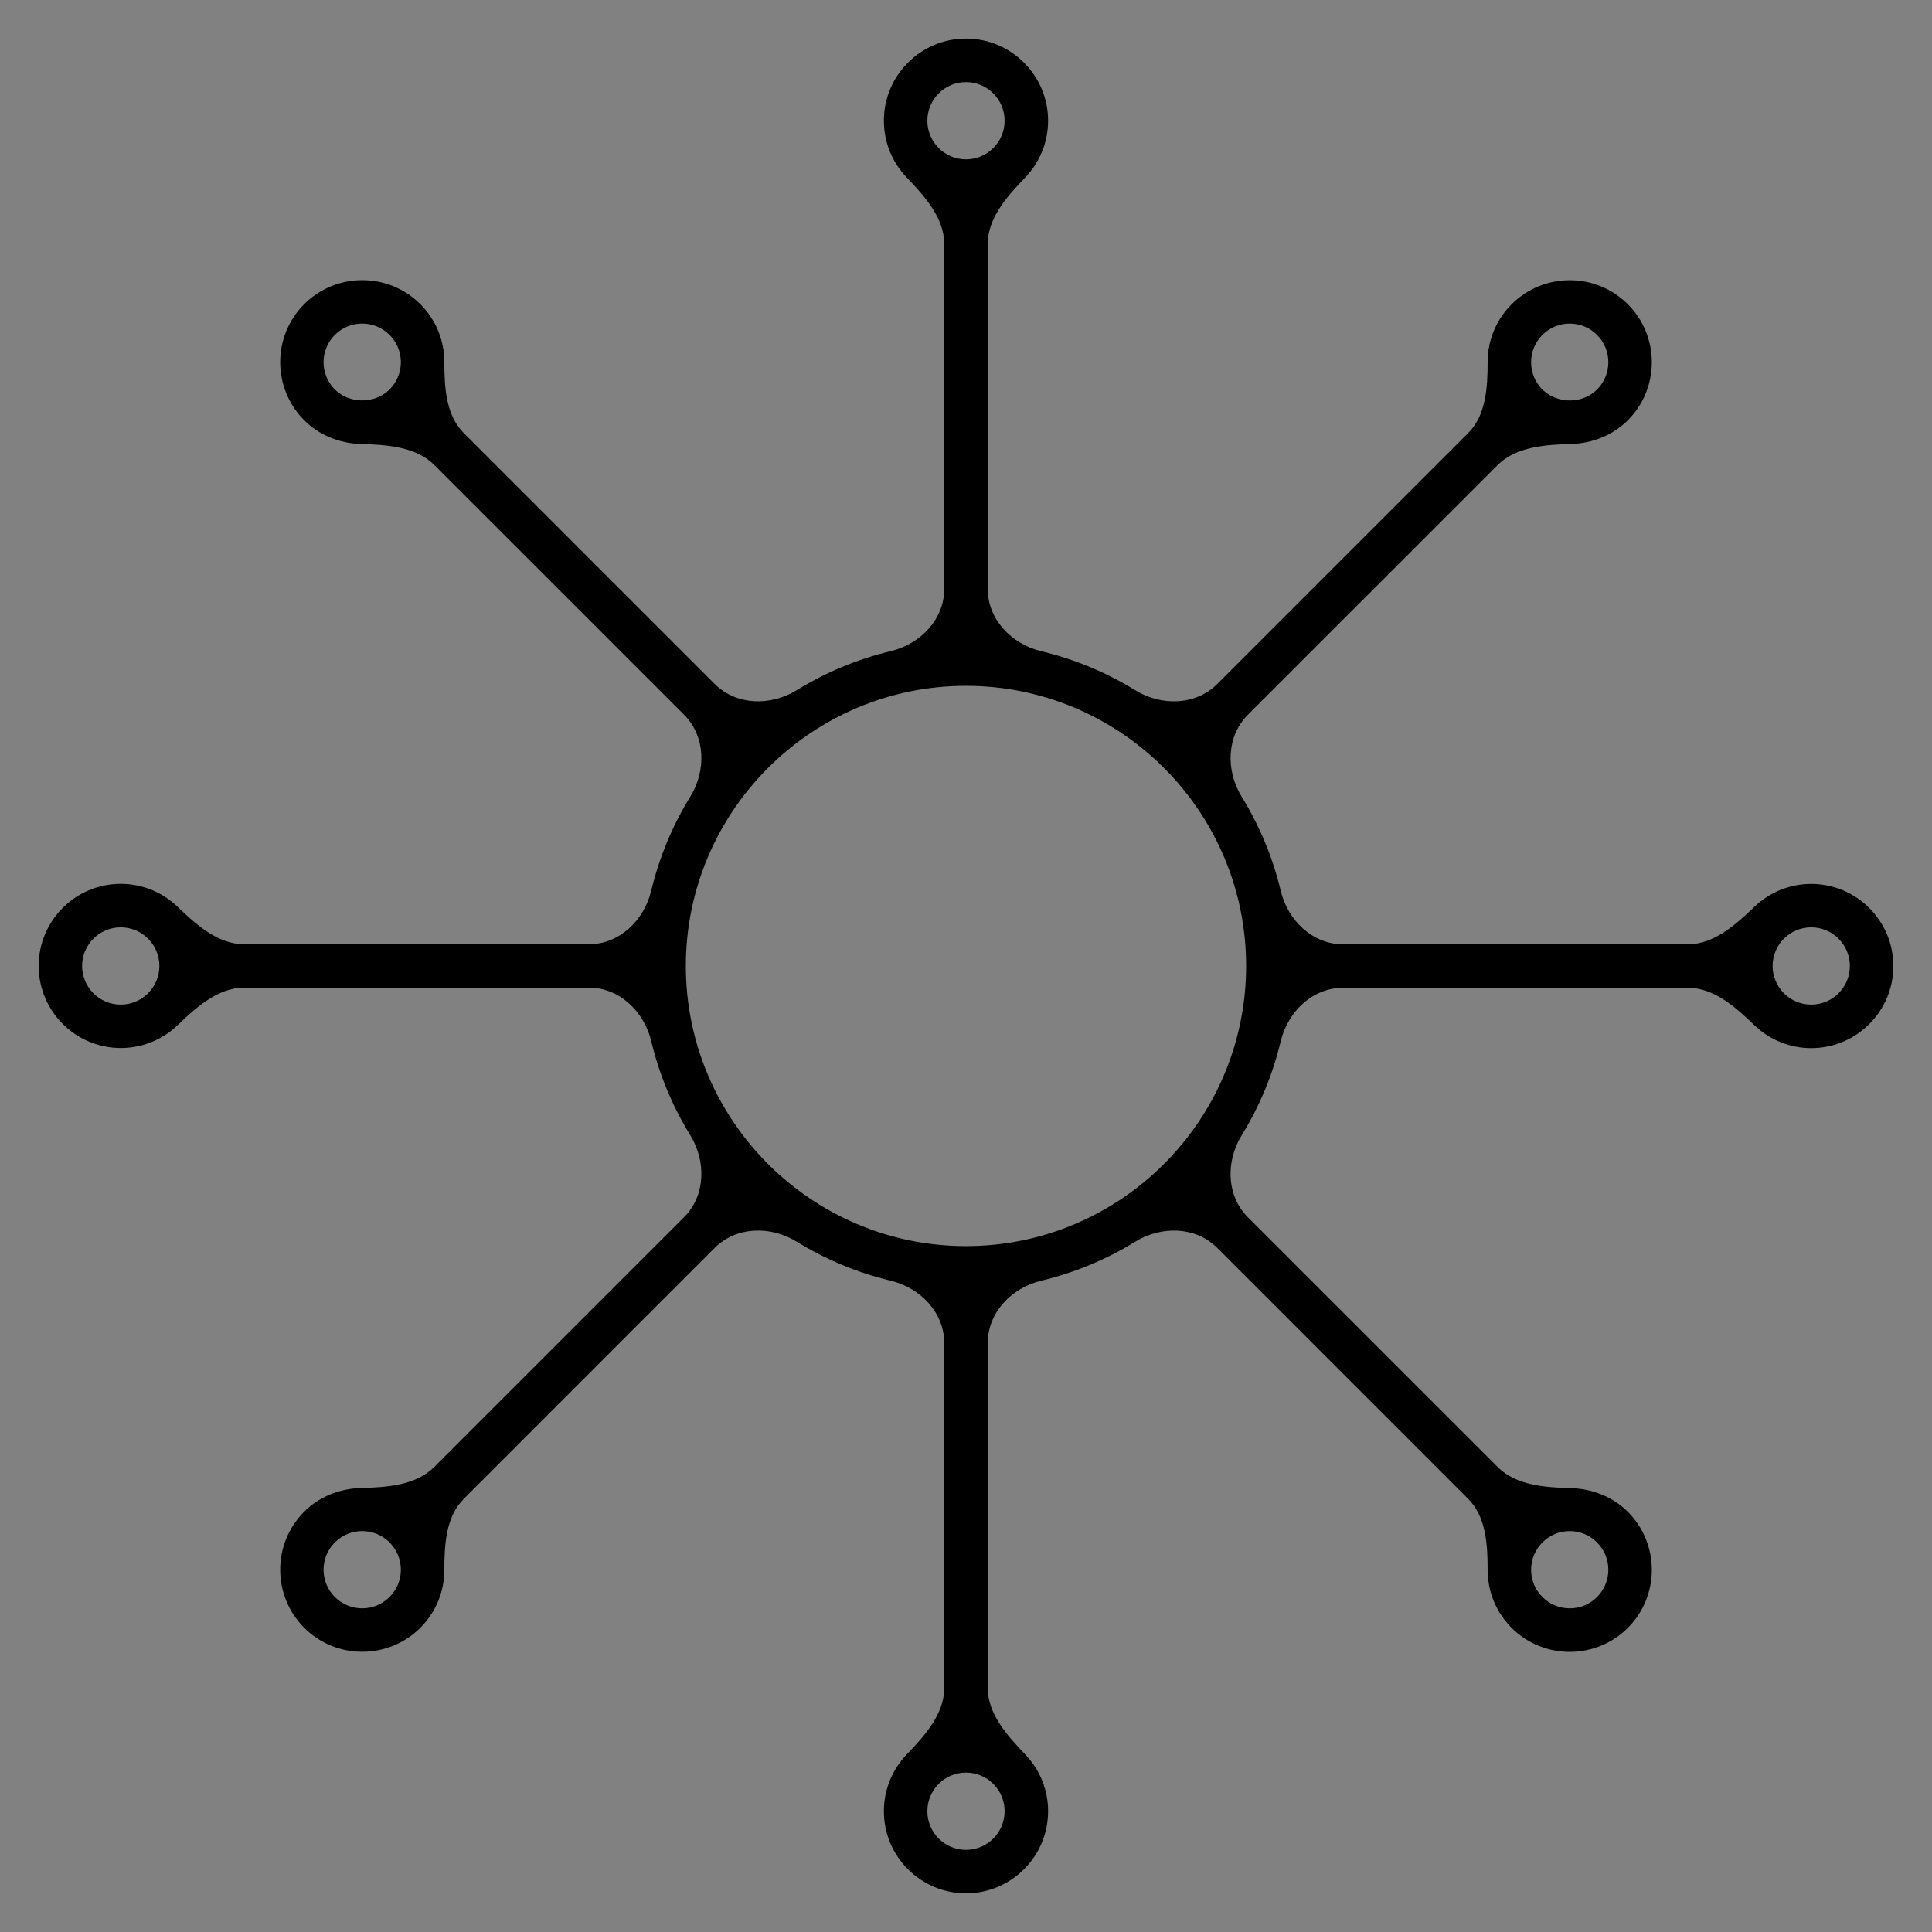 <?xml version="1.0" encoding="utf-8"?>
<svg xmlns="http://www.w3.org/2000/svg" width="120" height="120" viewBox="0 0 120 120" fill="none">
<rect x="0" y="0" width="120" height="120" fill="#808080" stroke="none"/>
<rect width="120" height="120" fill="white" fill-opacity="0.01" style="mix-blend-mode:multiply"/>
<path d="M59.999 117.598C57.186 117.598 54.899 115.311 54.899 112.498C54.899 111.129 55.441 109.884 56.323 108.967C57.445 107.799 58.649 106.457 58.649 104.837V83.419C58.649 81.523 57.165 79.987 55.321 79.546C53.23 79.047 51.265 78.219 49.483 77.122C47.87 76.128 45.735 76.167 44.395 77.507L28.798 93.107C27.696 94.209 27.599 95.94 27.599 97.498V97.498C27.599 98.859 27.07 100.142 26.106 101.106C24.119 103.09 20.882 103.09 18.895 101.106C16.907 99.118 16.907 95.878 18.895 93.891C19.828 92.956 21.108 92.459 22.394 92.425C24.013 92.381 25.819 92.269 26.964 91.124L42.489 75.599C43.83 74.259 43.868 72.123 42.874 70.509C41.777 68.728 40.95 66.763 40.451 64.672C40.01 62.828 38.474 61.344 36.578 61.344H15.168C13.546 61.344 12.203 62.552 11.033 63.674C10.116 64.554 8.872 65.094 7.502 65.094C4.69 65.094 2.402 62.807 2.402 59.995C2.402 57.182 4.686 54.898 7.499 54.898C8.868 54.898 10.113 55.441 11.03 56.323C12.198 57.445 13.54 58.648 15.159 58.648H36.577C38.472 58.648 40.008 57.166 40.448 55.324C40.949 53.231 41.777 51.265 42.875 49.483C43.869 47.869 43.83 45.735 42.49 44.395L26.971 28.879C25.821 27.73 24.003 27.623 22.378 27.574C21.098 27.535 19.824 27.035 18.895 26.102C16.907 24.114 16.907 20.878 18.895 18.891C20.882 16.903 24.119 16.903 26.106 18.891C27.07 19.855 27.599 21.137 27.599 22.498V22.498C27.599 24.057 27.696 25.787 28.798 26.889L44.394 42.485C45.734 43.825 47.87 43.864 49.484 42.87C51.266 41.772 53.232 40.944 55.324 40.444C57.167 40.004 58.649 38.468 58.649 36.573V15.16C58.649 13.539 57.441 12.195 56.319 11.025C55.44 10.108 54.899 8.864 54.899 7.495C54.899 4.682 57.186 2.395 59.999 2.395C62.811 2.395 65.099 4.686 65.099 7.498C65.099 8.867 64.555 10.112 63.673 11.03C62.551 12.197 61.349 13.539 61.349 15.158V36.577C61.349 38.471 62.831 40.007 64.673 40.447C66.766 40.947 68.731 41.774 70.514 42.872C72.128 43.865 74.262 43.826 75.602 42.486L91.199 26.889C92.301 25.787 92.399 24.057 92.399 22.498V22.498C92.399 21.137 92.931 19.855 93.891 18.895C95.882 16.907 99.115 16.907 101.106 18.895C103.094 20.882 103.094 24.118 101.106 26.106C100.176 27.036 98.899 27.533 97.619 27.573C95.994 27.623 94.176 27.733 93.027 28.882L77.508 44.398C76.168 45.738 76.13 47.873 77.124 49.487C78.221 51.269 79.047 53.233 79.547 55.324C79.987 57.168 81.523 58.652 83.419 58.652H104.833C106.455 58.652 107.799 57.445 108.969 56.323C109.887 55.443 111.131 54.902 112.499 54.902C115.311 54.902 117.599 57.19 117.599 60.002C117.599 62.815 115.311 65.102 112.499 65.102C111.13 65.102 109.885 64.558 108.967 63.676C107.8 62.554 106.458 61.352 104.839 61.352H83.419C81.523 61.352 79.987 62.836 79.546 64.68C79.047 66.771 78.22 68.736 77.122 70.518C76.128 72.131 76.167 74.265 77.507 75.605L93.033 91.128C94.18 92.275 95.991 92.387 97.612 92.434C98.894 92.471 100.174 92.966 101.106 93.898C103.094 95.886 103.094 99.126 101.106 101.113C99.115 103.097 95.882 103.097 93.891 101.113C92.927 100.142 92.399 98.859 92.399 97.498V97.498C92.399 95.94 92.301 94.209 91.199 93.107L75.603 77.508C74.263 76.168 72.127 76.129 70.513 77.123C68.732 78.22 66.767 79.047 64.676 79.546C62.832 79.987 61.349 81.523 61.349 83.419V104.833C61.349 106.454 62.556 107.798 63.678 108.969C64.558 109.886 65.099 111.131 65.099 112.498C65.099 115.311 62.811 117.598 59.999 117.598ZM59.999 110.098C58.675 110.098 57.599 111.175 57.599 112.498C57.599 113.822 58.675 114.898 59.999 114.898C61.322 114.898 62.399 113.822 62.399 112.498C62.399 111.175 61.322 110.098 59.999 110.098ZM97.499 95.098C96.857 95.098 96.257 95.346 95.804 95.803C95.35 96.261 95.099 96.857 95.099 97.498C95.099 98.139 95.346 98.74 95.804 99.193C96.734 100.131 98.264 100.131 99.194 99.193C100.131 98.26 100.131 96.737 99.194 95.803C98.74 95.35 98.14 95.098 97.499 95.098ZM22.499 95.098C21.857 95.098 21.254 95.346 20.8 95.803C19.862 96.737 19.862 98.26 20.8 99.193C21.737 100.131 23.256 100.131 24.194 99.193C24.647 98.74 24.899 98.139 24.899 97.498C24.899 96.857 24.647 96.257 24.194 95.803C23.744 95.35 23.14 95.098 22.499 95.098ZM59.999 42.598C50.402 42.598 42.599 50.406 42.599 59.998C42.599 69.591 50.406 77.398 59.999 77.398C69.591 77.398 77.399 69.594 77.399 59.998C77.399 50.402 69.595 42.598 59.999 42.598ZM112.499 57.598C111.175 57.598 110.099 58.675 110.099 59.998C110.099 61.322 111.175 62.398 112.499 62.398C113.822 62.398 114.899 61.322 114.899 59.998C114.899 58.675 113.822 57.598 112.499 57.598ZM7.499 57.598C6.175 57.598 5.099 58.675 5.099 59.998C5.099 61.322 6.175 62.398 7.499 62.398C8.822 62.398 9.899 61.322 9.899 59.998C9.899 58.675 8.822 57.598 7.499 57.598ZM97.499 20.098C96.884 20.098 96.269 20.331 95.804 20.799C95.35 21.253 95.099 21.857 95.099 22.498C95.099 23.14 95.346 23.743 95.804 24.197C96.711 25.101 98.286 25.101 99.194 24.197C100.131 23.259 100.131 21.737 99.194 20.803C98.729 20.334 98.114 20.098 97.499 20.098ZM22.499 20.098C21.884 20.098 21.269 20.331 20.8 20.799C19.862 21.737 19.862 23.259 20.8 24.193C21.707 25.097 23.286 25.097 24.194 24.193C24.647 23.743 24.899 23.14 24.899 22.498C24.899 21.857 24.647 21.253 24.197 20.799C23.729 20.334 23.114 20.098 22.499 20.098ZM59.999 5.098C58.675 5.098 57.599 6.175 57.599 7.498C57.599 8.822 58.675 9.898 59.999 9.898C61.322 9.898 62.399 8.822 62.399 7.498C62.399 6.175 61.322 5.098 59.999 5.098Z" fill="black"/>
</svg>